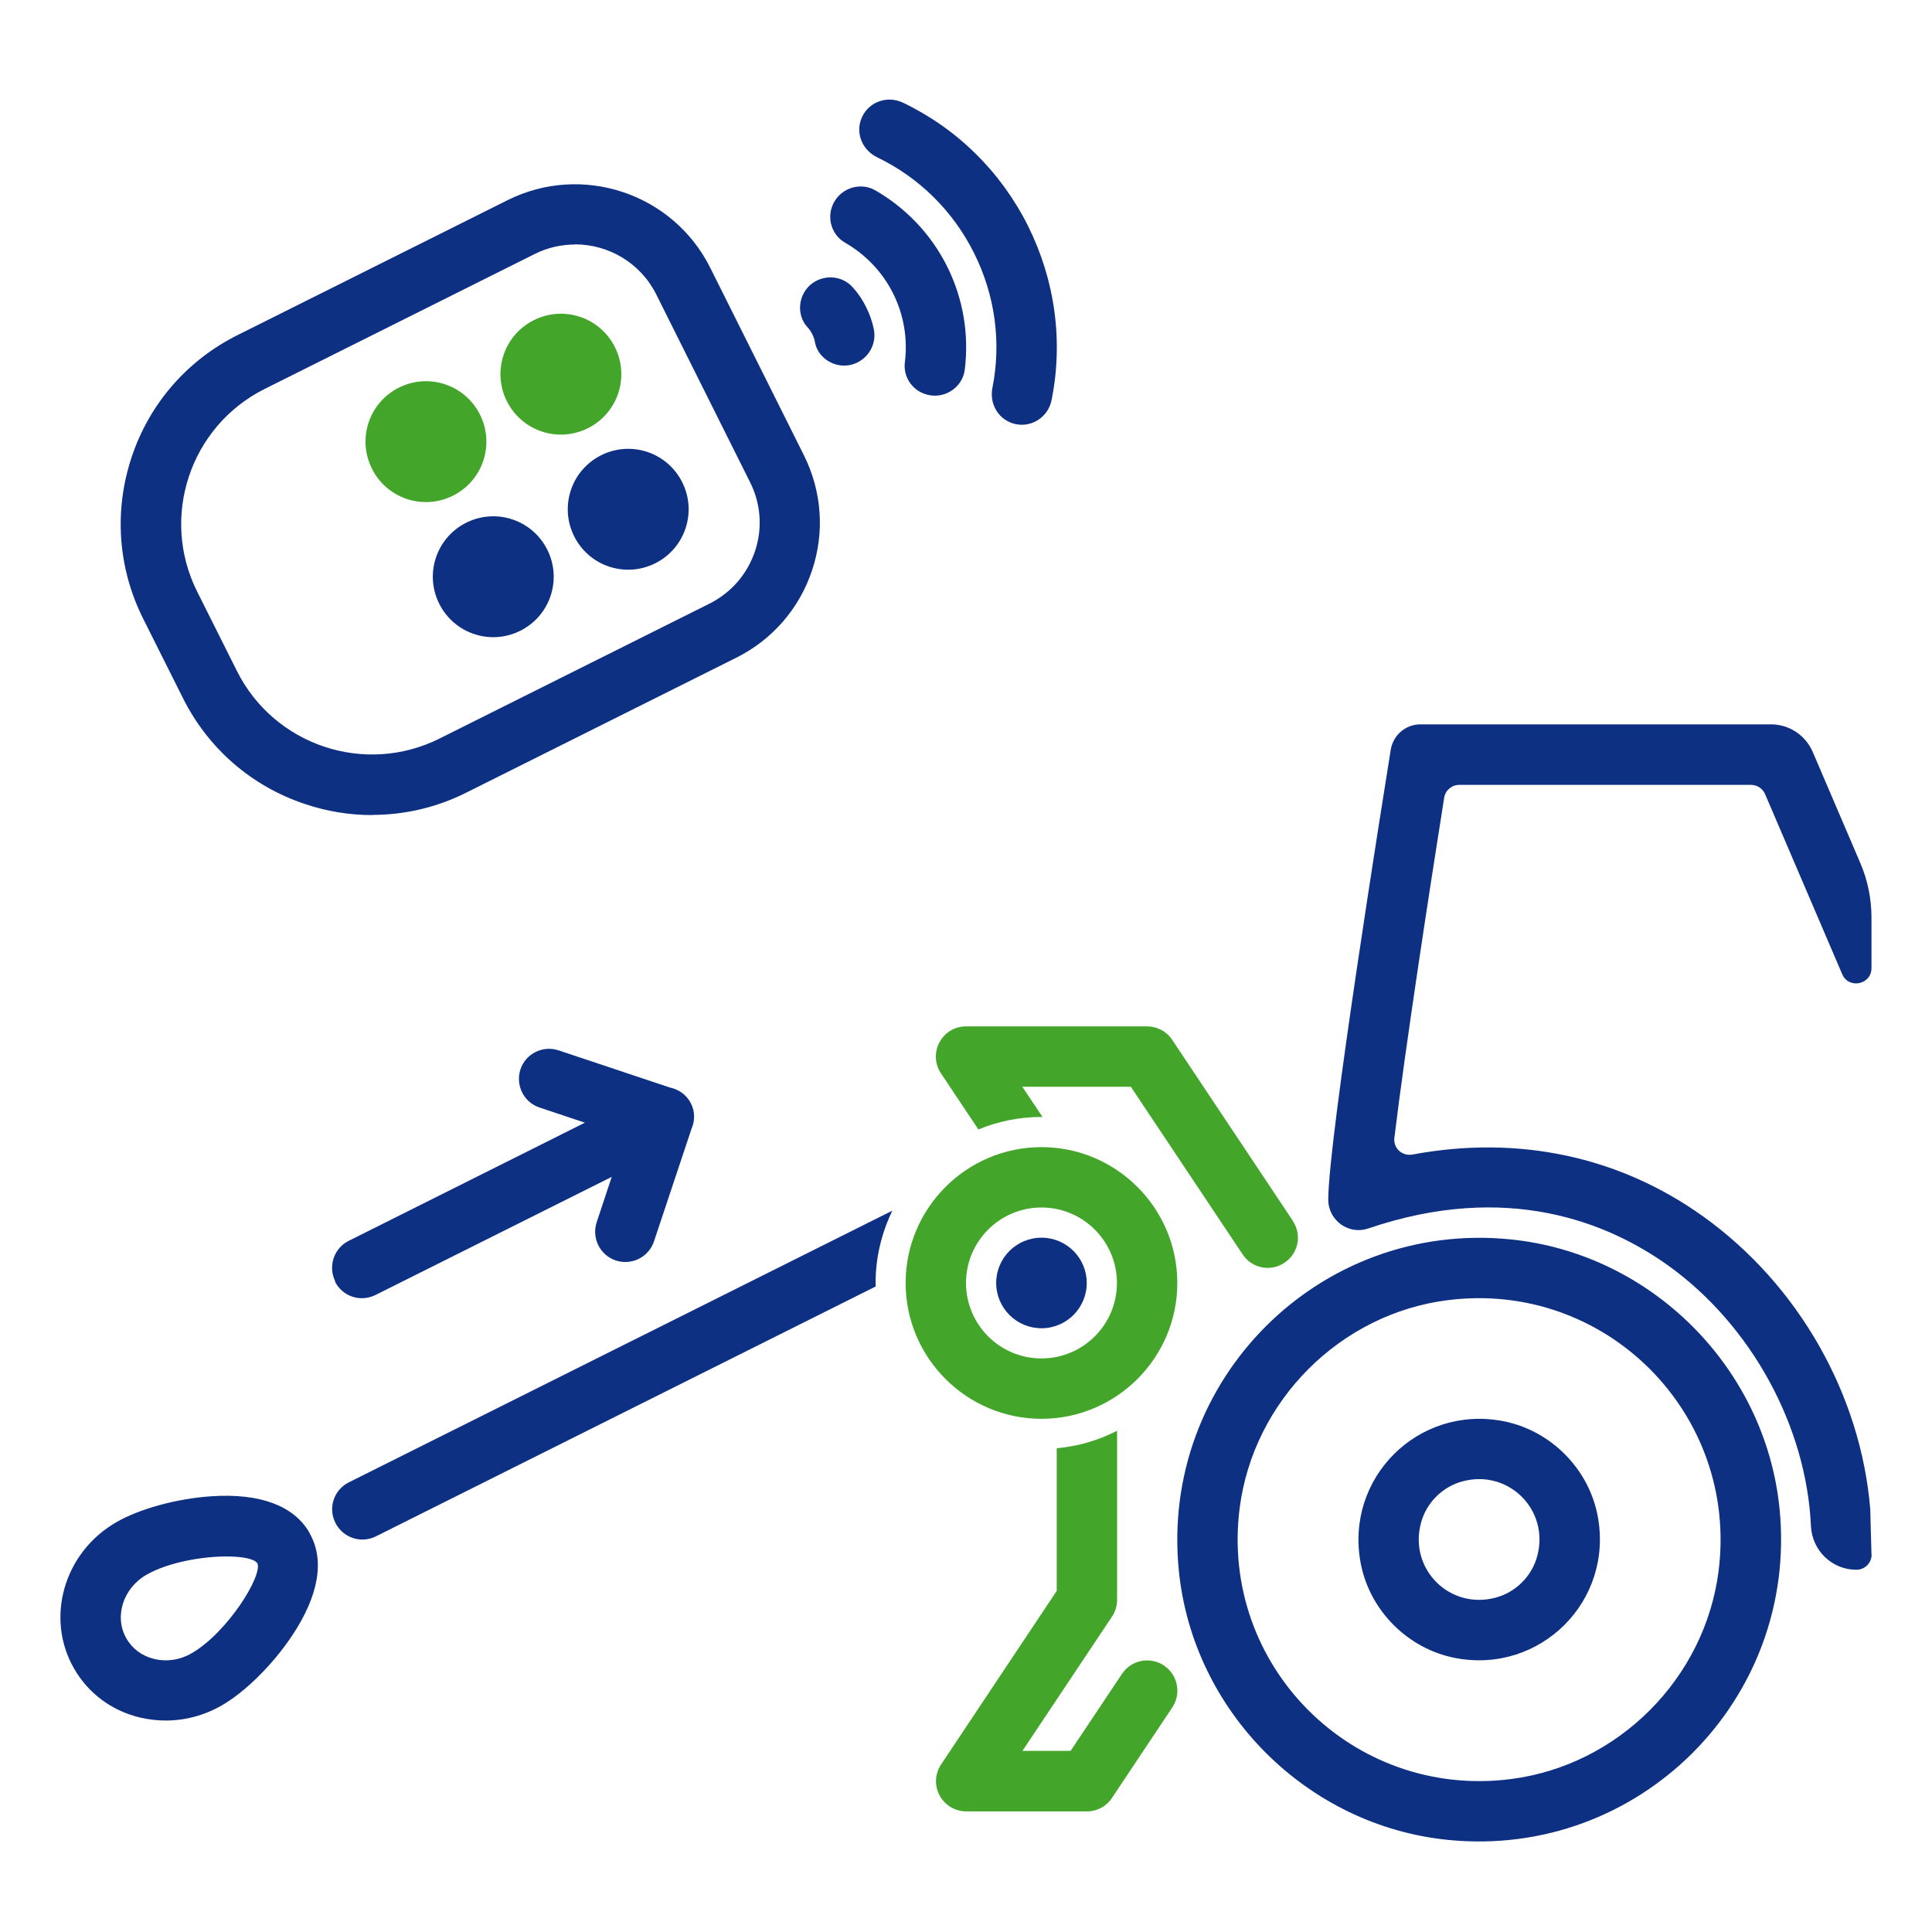 <?xml version="1.0" encoding="UTF-8"?><svg id="Icons" xmlns="http://www.w3.org/2000/svg" width="128" height="128" viewBox="0 0 128 128"><defs><style>.cls-1{fill:#0e3083;}.cls-1,.cls-2{stroke-width:0px;}.cls-2{fill:#43a62a;}</style></defs><g id="_20_-_Seilwindensteuerung"><path id="traktor" class="cls-1" d="m95.95,121.9c12.63,1.26,23.21-9.31,21.95-21.94-.93-9.35-8.5-16.92-17.85-17.85-12.63-1.26-23.21,9.31-21.95,21.94.93,9.35,8.5,16.92,17.85,17.85Zm-.04-35.76c10.45-1.33,19.28,7.5,17.95,17.95-.91,7.12-6.66,12.88-13.78,13.78-10.45,1.33-19.28-7.5-17.95-17.95.91-7.12,6.66-12.88,13.78-13.78Zm28.09,16.85c0,.56-.45,1.01-1.01,1.01h0c-1.62,0-2.93-1.27-3.01-2.89-.3-6.62-3.95-13.31-9.45-17.26-3.98-2.85-10.66-5.6-19.88-2.46-.61.21-1.28.11-1.81-.27-.52-.38-.84-.98-.84-1.63,0-4.04,3.72-27.19,4.14-29.82.16-.97.99-1.68,1.97-1.68h23.22c1.21,0,2.29.72,2.77,1.83l3.16,7.38c.48,1.13.73,2.35.73,3.58v3.36c0,1.1-1.51,1.41-1.94.4l-5.11-11.93c-.16-.37-.53-.61-.93-.61h-19.33c-.5,0-.92.36-1,.85-.99,6.23-2.58,16.6-3.3,22.54-.08.69.53,1.23,1.21,1.1,6.97-1.3,13.68.11,19.26,4.11,6.32,4.53,10.44,11.82,11.06,19.4l.08,2.99Zm-27.57,6.86c5.63,1.07,10.49-3.79,9.42-9.42-.6-3.15-3.14-5.68-6.28-6.28-5.63-1.07-10.49,3.79-9.42,9.42.6,3.15,3.14,5.68,6.28,6.28Zm.48-11.71c3.04-.81,5.75,1.9,4.94,4.94-.35,1.34-1.43,2.42-2.77,2.77-3.04.81-5.75-1.9-4.94-4.94.35-1.34,1.43-2.42,2.77-2.77Z"/><g id="Seilwinde"><path id="kaefig" class="cls-2" d="m85.66,80.89l-8-12c-.37-.56-1-.89-1.66-.89h-12c-.74,0-1.42.41-1.76,1.06-.35.65-.31,1.44.1,2.05l2.48,3.72c1.29-.53,2.7-.83,4.18-.83.02,0,.05,0,.07,0l-1.34-2h7.19l7.41,11.11c.61.92,1.85,1.17,2.77.55.92-.61,1.17-1.85.55-2.77Zm-8.55,29.45c-.92-.61-2.16-.36-2.77.55l-3.41,5.11h-3.19l5.93-8.89c.22-.33.34-.71.34-1.11v-11.21c-1.22.63-2.57,1.03-4,1.16v9.45l-7.66,11.5c-.41.61-.45,1.4-.1,2.05.35.65,1.03,1.06,1.76,1.06h8c.67,0,1.29-.33,1.66-.89l4-6c.61-.92.36-2.16-.55-2.77Z"/><path id="seil" class="cls-1" d="m22.21,84.89c-.49-.99-.09-2.19.89-2.68l15.65-7.83-3-1c-1.05-.35-1.61-1.48-1.27-2.53.35-1.05,1.49-1.61,2.53-1.26l7.37,2.46c.58.12,1.11.48,1.4,1.06.28.55.26,1.17.03,1.69l-2.48,7.44c-.28.84-1.06,1.37-1.9,1.37-.21,0-.42-.03-.63-.1-1.05-.35-1.61-1.48-1.27-2.53l1-3.01-15.66,7.83c-.29.14-.59.21-.89.21-.73,0-1.44-.4-1.79-1.11Zm-1.71,16.67c1.03,1.78.63,4.14-1.15,6.81-1.27,1.91-3.1,3.72-4.66,4.62-1.15.66-2.42,1-3.71,1-.57,0-1.14-.07-1.71-.2-1.87-.45-3.42-1.6-4.36-3.24-1.93-3.34-.68-7.69,2.78-9.69,1.57-.91,4.05-1.58,6.34-1.73,3.2-.21,5.44.63,6.47,2.41h0Zm-3.46,2c-.21-.29-1-.44-2.03-.44-1.64,0-3.88.39-5.32,1.22-1.55.9-2.14,2.79-1.31,4.22.39.68,1.04,1.16,1.84,1.35.83.2,1.71.07,2.48-.38,2.34-1.35,4.72-5.13,4.35-5.97Zm40.97-18.56c0-1.72.41-3.34,1.11-4.79l-36.01,18c-.99.49-1.39,1.7-.89,2.68.35.7,1.06,1.11,1.79,1.11.3,0,.61-.07.89-.21l33.12-16.56c0-.08-.01-.15-.01-.23Z"/><path id="kreis" class="cls-2" d="m69,94c-4.96,0-9-4.04-9-9s4.04-9,9-9,9,4.04,9,9-4.04,9-9,9Zm0-14c-2.76,0-5,2.24-5,5s2.24,5,5,5,5-2.24,5-5-2.24-5-5-5Z"/><circle id="kreis-2" class="cls-1" cx="69" cy="85" r="3"/></g><g id="fernbedienung"><g id="Fernbedienung_klein_gerade"><path id="punkte" class="cls-2" d="m30.01,32.84c-1.98.99-4.38.19-5.37-1.79-.99-1.98-.19-4.38,1.79-5.37,1.98-.99,4.38-.19,5.37,1.79.99,1.98.19,4.38-1.79,5.37Zm10.73-9.84c-.99-1.98-3.39-2.78-5.37-1.79-1.98.99-2.78,3.39-1.79,5.37.99,1.98,3.39,2.78,5.37,1.79,1.98-.99,2.78-3.39,1.79-5.37Z"/><path id="pfad" class="cls-1" d="m24.65,54c-1.49,0-2.99-.24-4.44-.73-3.55-1.18-6.42-3.68-8.09-7.02l-2.64-5.27c-1.67-3.34-1.94-7.14-.76-10.69,1.18-3.55,3.68-6.42,7.02-8.09l17.89-8.94c4.93-2.46,10.95-.46,13.42,4.47l6.21,12.43c1.19,2.39,1.39,5.1.54,7.63-.84,2.53-2.63,4.59-5.01,5.78l-17.89,8.94c-1.97.99-4.1,1.48-6.25,1.48Zm13.44-37.8c-.9,0-1.81.2-2.67.63l-17.89,8.94c-4.93,2.47-6.94,8.48-4.47,13.42l2.64,5.27c2.47,4.93,8.48,6.94,13.42,4.47l17.89-8.94c1.43-.72,2.5-1.95,3.01-3.47s.39-3.15-.33-4.58l-6.21-12.43c-1.05-2.1-3.17-3.32-5.38-3.32Zm-1.83,20.22c-.99-1.98-3.39-2.78-5.37-1.79-1.98.99-2.78,3.39-1.79,5.37.99,1.98,3.39,2.78,5.37,1.79,1.98-.99,2.78-3.39,1.79-5.37Zm8.94-4.47c-.99-1.98-3.39-2.78-5.37-1.79-1.98.99-2.78,3.39-1.79,5.37.99,1.98,3.39,2.78,5.37,1.79,1.98-.99,2.78-3.39,1.79-5.37Z"/></g><path id="strahlen-abgerundet" class="cls-1" d="m57.38,20.34c.24.47.41.97.51,1.46.31,1.51-1.13,2.8-2.59,2.32h0c-.66-.22-1.19-.77-1.31-1.46-.03-.18-.09-.36-.18-.53-.09-.17-.19-.33-.32-.46-.47-.51-.6-1.26-.38-1.92h0c.49-1.47,2.39-1.85,3.41-.69.34.38.63.81.86,1.28Zm10.73-5.37c-1.81-3.61-4.7-6.45-8.29-8.17-1.1-.52-2.4,0-2.79,1.16h0c-.33.98.16,2.01,1.08,2.46,2.78,1.34,5.02,3.54,6.42,6.34s1.82,5.92,1.22,8.94c-.2,1.01.34,2.01,1.32,2.34h0c1.15.38,2.36-.34,2.6-1.53.78-3.9.24-7.92-1.56-11.54Zm-13-1.24h0c-.3.89.06,1.88.88,2.35,1.32.76,2.45,1.9,3.18,3.36.73,1.46.97,3.05.78,4.56-.12.93.45,1.82,1.35,2.11h0c1.19.4,2.47-.39,2.62-1.63.28-2.27-.08-4.64-1.17-6.83-1.1-2.19-2.78-3.9-4.76-5.04-1.09-.62-2.48-.07-2.88,1.12Z"/></g></g></svg>